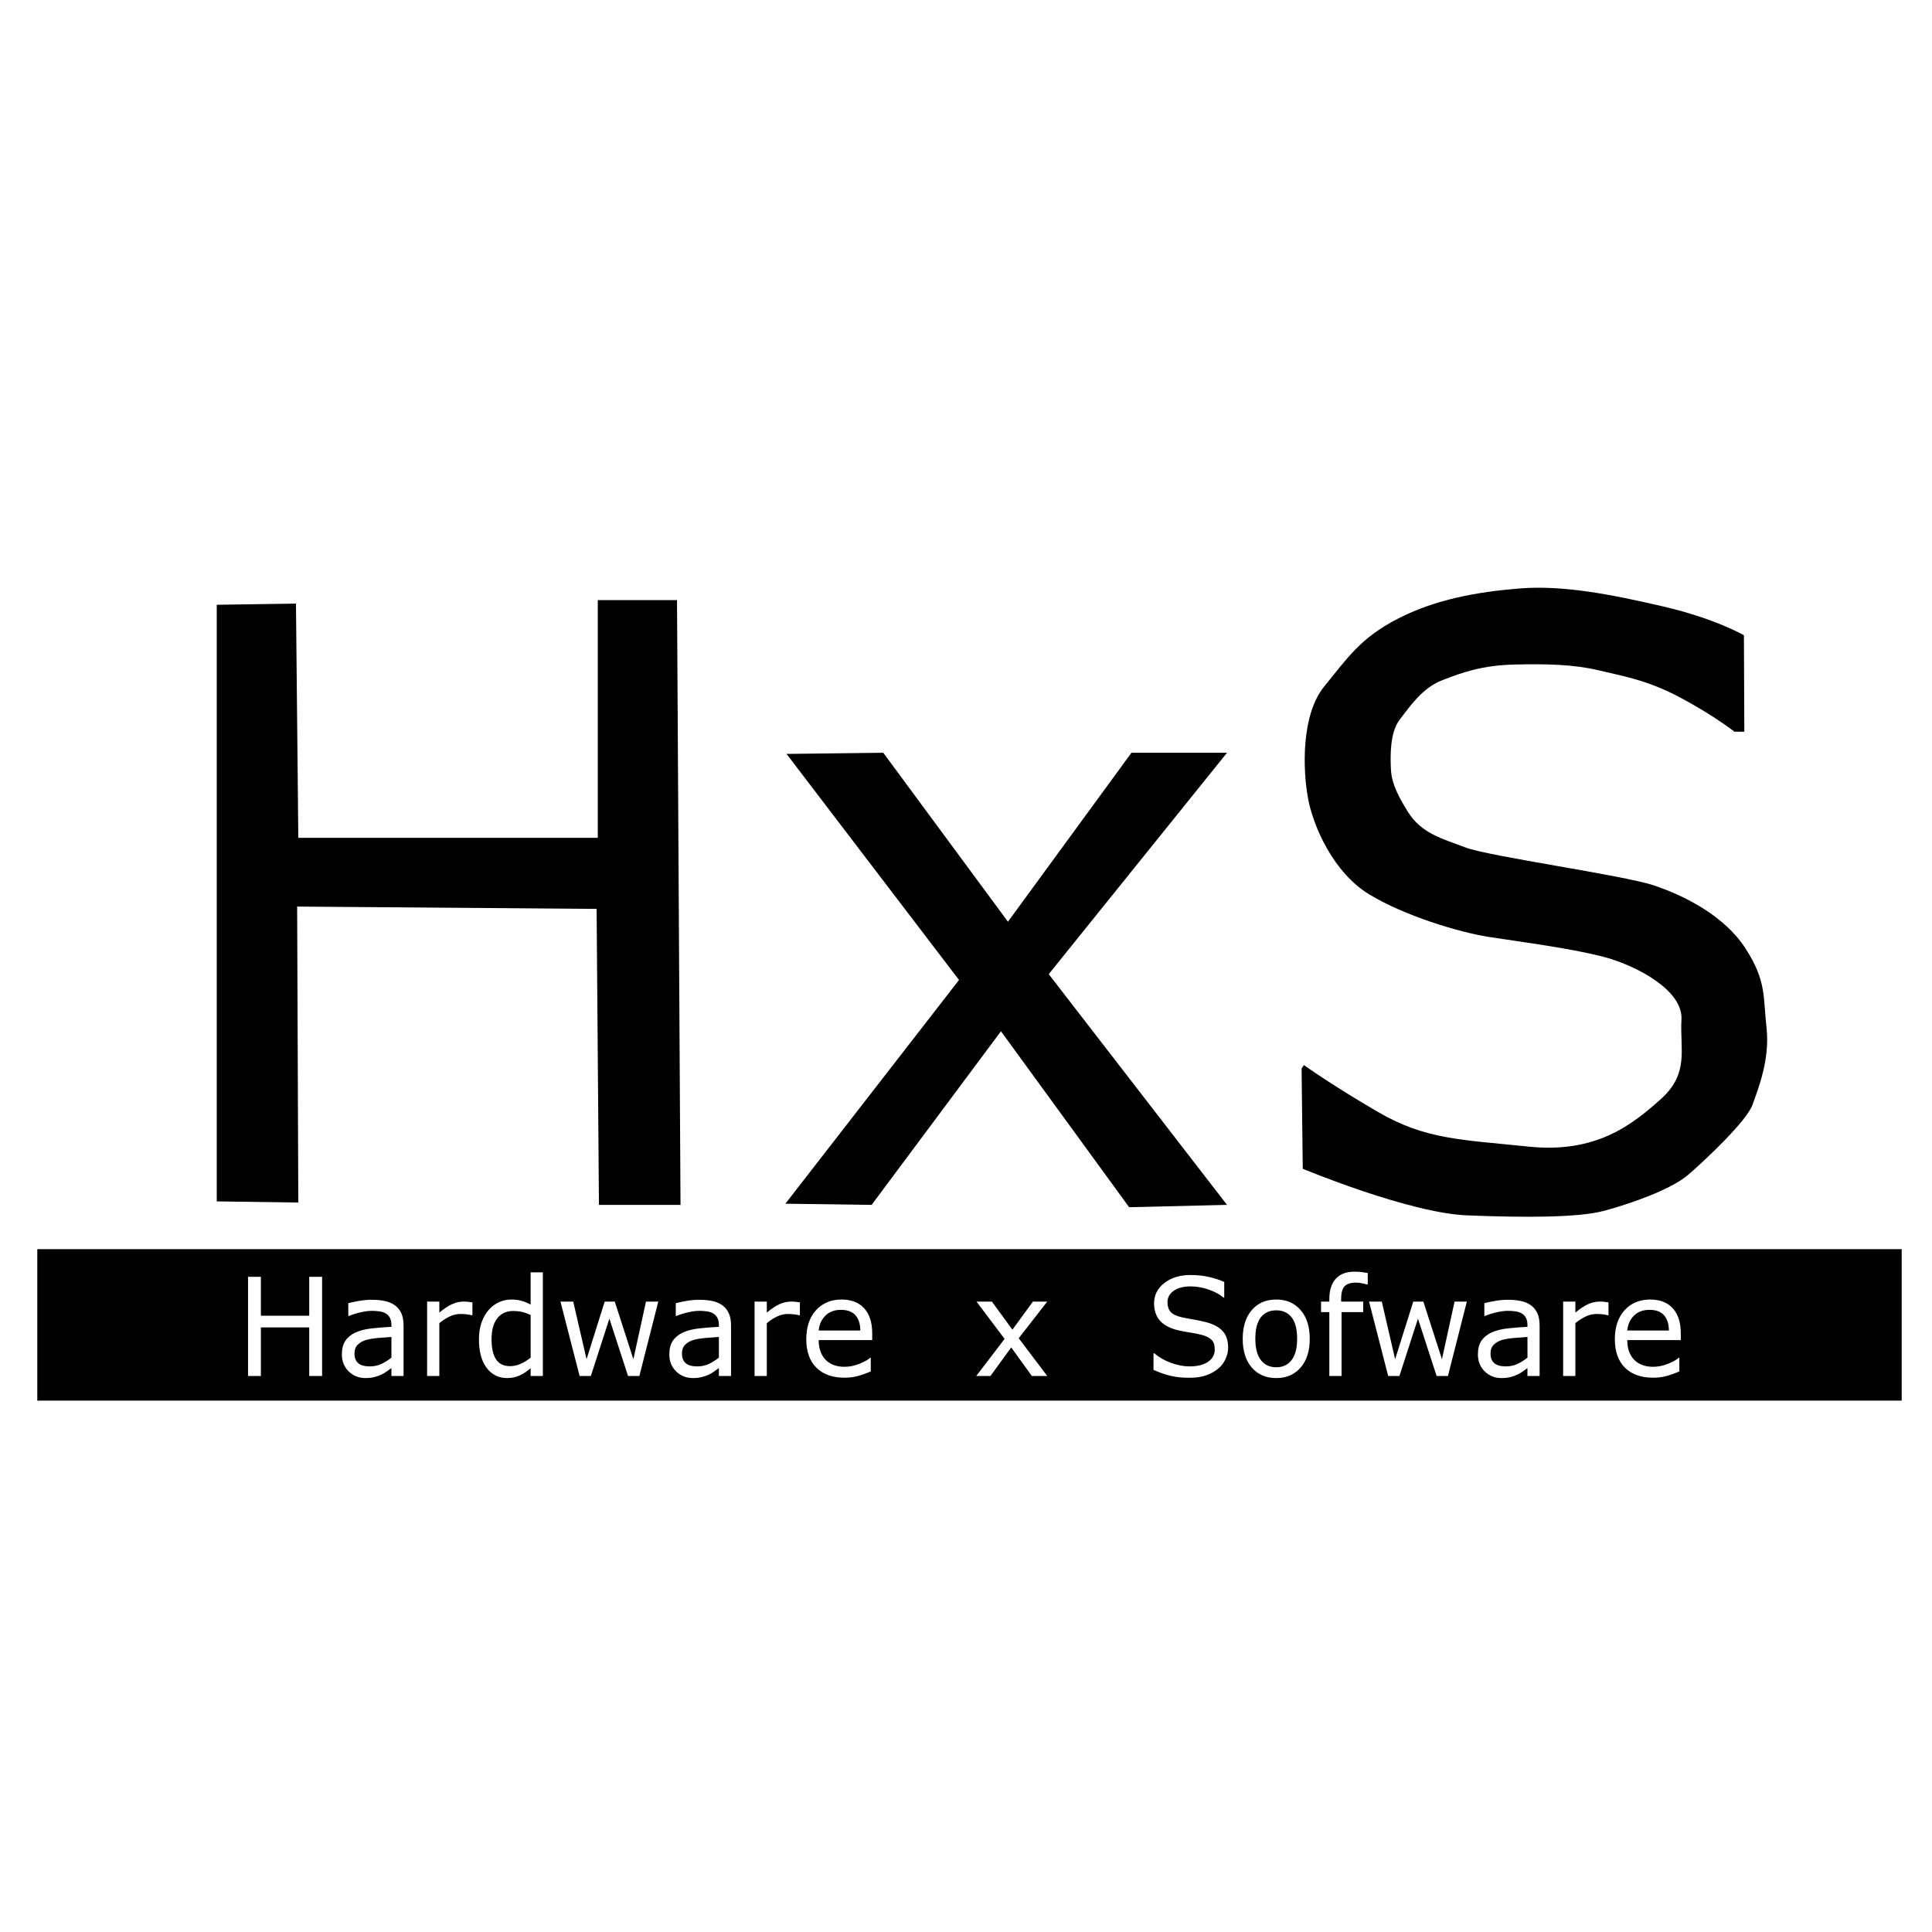 <?xml version="1.0" encoding="UTF-8" standalone="no"?>
<!-- Created with Inkscape (http://www.inkscape.org/) -->

<svg
   version="1.1"
   id="svg2"
   width="400"
   height="400"
   viewBox="0 0 400 400"
   sodipodi:docname="hxs.svg"
   inkscape:version="1.2.2 (732a01da63, 2022-12-09)"
   xmlns:inkscape="http://www.inkscape.org/namespaces/inkscape"
   xmlns:sodipodi="http://sodipodi.sourceforge.net/DTD/sodipodi-0.dtd"
   xmlns="http://www.w3.org/2000/svg"
   xmlns:svg="http://www.w3.org/2000/svg">
  <defs
     id="defs6" />
  <sodipodi:namedview
     id="namedview4"
     pagecolor="#ffffff"
     bordercolor="#000000"
     borderopacity="0.25"
     inkscape:showpageshadow="2"
     inkscape:pageopacity="0.0"
     inkscape:pagecheckerboard="0"
     inkscape:deskcolor="#d1d1d1"
     showgrid="false"
     inkscape:zoom="1.03625"
     inkscape:cx="15.922799"
     inkscape:cy="145.71773"
     inkscape:window-width="1920"
     inkscape:window-height="1009"
     inkscape:window-x="1912"
     inkscape:window-y="83"
     inkscape:window-maximized="1"
     inkscape:current-layer="g8" />
  <g
     inkscape:groupmode="layer"
     inkscape:label="Image"
     id="g8">
    <path
       style="fill:#000000"
       d="m 44.873,125.211 v 123.522 l 16.888,0.241 -0.241,-61.279 62.002,0.483 0.483,61.279 h 16.888 l -0.724,-125.211 H 123.764 V 173.462 H 61.761 l -0.483,-48.492 z"
       id="path170" />
    <path
       style="fill:#000000"
       d="m 162.606,249.216 17.853,0.241 26.779,-35.947 26.538,36.429 20.265,-0.483 -36.912,-47.768 36.912,-45.838 h -19.783 l -25.573,34.982 -25.814,-34.982 -20.024,0.241 35.706,46.803 z"
       id="path226" />
    <path
       style="fill:#000000"
       d="m 269.481,221.23 0.241,20.748 c 0,0 21.954,9.168 34.017,9.65 12.063,0.483 23.16,0.483 28.468,-0.965 5.308,-1.448 13.752,-4.343 17.37,-7.479 3.619,-3.136 12.063,-11.098 13.269,-14.475 1.206,-3.378 3.619,-9.409 2.895,-15.923 -0.724,-6.514 0,-9.65 -4.343,-16.405 -4.343,-6.755 -12.622,-10.947 -19.02,-13.079 -6.397,-2.132 -34.033,-5.971 -38.98,-7.847 -4.947,-1.877 -9.127,-2.9 -11.941,-7.421 -2.815,-4.521 -3.412,-6.738 -3.497,-9.041 -0.085,-2.303 -0.256,-7.335 1.877,-10.065 2.132,-2.729 4.606,-6.483 8.786,-8.103 4.18,-1.621 8.188,-3.071 14.927,-3.241 6.738,-0.171 12.453,0 17.4,1.194 4.947,1.194 10.065,1.962 17.059,5.715 6.994,3.753 11.089,6.994 11.089,6.994 h 2.047 l -0.085,-19.959 c 0,0 -5.812,-3.421 -16.669,-5.954 -10.856,-2.533 -20.869,-4.463 -29.795,-3.739 -8.926,0.724 -17.491,2.292 -25.211,6.273 -7.72,3.981 -10.374,8.082 -15.199,13.993 -4.825,5.911 -4.463,17.25 -3.378,23.16 1.086,5.911 5.308,15.44 12.666,19.904 7.358,4.463 18.577,7.841 24.729,8.806 6.152,0.965 17.491,2.413 24.125,4.222 6.635,1.809 16.164,6.876 15.802,12.907 -0.362,6.031 1.689,11.098 -4.222,16.405 -5.911,5.308 -13.39,11.339 -27.382,9.891 -13.993,-1.448 -21.351,-1.448 -31.122,-7.117 -9.771,-5.669 -15.44,-9.771 -15.44,-9.771 z"
       id="path282" />
    <path
       id="rect545"
       style="fill:#000000"
       d="m 7.721,258.625 v 31.363 H 393.727 v -31.363 z m 272.684,4.662 c 0.565,0 1.073,0.029 1.521,0.084 0.458,0.055 0.875,0.118 1.252,0.191 v 2.373 h -0.135 c -0.278,-0.083 -0.641,-0.165 -1.09,-0.248 -0.449,-0.092 -0.843,-0.139 -1.184,-0.139 -1.086,0 -1.877,0.25 -2.371,0.746 -0.485,0.487 -0.727,1.373 -0.727,2.66 v 0.525 h 4.564 v 2.178 h -4.482 v 13.227 h -2.531 v -13.227 h -1.711 v -2.178 h 1.711 v -0.512 c 0,-1.83 0.444,-3.231 1.332,-4.205 0.889,-0.984 2.171,-1.477 3.85,-1.477 z m -170.543,0.139 h 2.531 v 21.459 h -2.531 v -1.613 c -0.727,0.644 -1.486,1.143 -2.275,1.502 -0.79,0.359 -1.648,0.539 -2.572,0.539 -1.795,0 -3.22,-0.709 -4.279,-2.125 -1.05,-1.416 -1.576,-3.379 -1.576,-5.889 0,-1.306 0.18,-2.468 0.539,-3.488 0.368,-1.021 0.861,-1.89 1.48,-2.607 0.61,-0.699 1.319,-1.232 2.127,-1.6 0.817,-0.368 1.661,-0.551 2.531,-0.551 0.79,0 1.489,0.087 2.1,0.262 0.61,0.165 1.253,0.427 1.926,0.785 z m 136.605,0.551 c 1.409,0 2.701,0.138 3.877,0.414 1.176,0.276 2.217,0.617 3.123,1.021 v 3.227 h -0.189 c -0.763,-0.662 -1.768,-1.209 -3.016,-1.641 -1.239,-0.441 -2.507,-0.662 -3.809,-0.662 -1.427,0 -2.577,0.303 -3.447,0.91 -0.862,0.607 -1.293,1.388 -1.293,2.344 0,0.855 0.216,1.526 0.646,2.014 0.431,0.487 1.189,0.86 2.275,1.117 0.574,0.129 1.392,0.285 2.451,0.469 1.059,0.184 1.955,0.373 2.691,0.566 1.49,0.405 2.611,1.016 3.365,1.834 0.754,0.818 1.131,1.963 1.131,3.434 0,0.8 -0.183,1.59 -0.551,2.371 -0.359,0.781 -0.866,1.444 -1.521,1.986 -0.718,0.588 -1.557,1.048 -2.518,1.379 -0.951,0.331 -2.101,0.496 -3.447,0.496 -1.445,0 -2.747,-0.136 -3.904,-0.412 -1.149,-0.276 -2.32,-0.686 -3.514,-1.229 v -3.42 h 0.189 c 1.014,0.864 2.185,1.531 3.514,2 1.328,0.469 2.575,0.703 3.742,0.703 1.651,0 2.936,-0.317 3.852,-0.951 0.924,-0.634 1.385,-1.48 1.385,-2.537 0,-0.91 -0.218,-1.582 -0.658,-2.014 -0.431,-0.432 -1.092,-0.769 -1.98,-1.008 -0.673,-0.184 -1.404,-0.336 -2.193,-0.455 -0.781,-0.12 -1.611,-0.271 -2.49,-0.455 -1.777,-0.386 -3.097,-1.044 -3.959,-1.973 -0.853,-0.938 -1.279,-2.156 -1.279,-3.654 0,-1.719 0.711,-3.125 2.129,-4.219 1.418,-1.103 3.217,-1.656 5.398,-1.656 z m -195.113,0.373 h 2.664 v 8.055 h 10.004 v -8.055 h 2.666 v 20.535 H 64.022 V 274.83 H 54.018 v 10.055 h -2.664 z m 122.885,4.703 c 2.028,0 3.591,0.607 4.686,1.82 1.104,1.214 1.656,2.938 1.656,5.172 v 1.406 h -11.08 c 0,0.947 0.14,1.774 0.418,2.482 0.278,0.699 0.66,1.274 1.145,1.725 0.467,0.441 1.019,0.772 1.656,0.992 0.646,0.221 1.355,0.33 2.127,0.33 1.023,0 2.05,-0.205 3.082,-0.619 1.041,-0.423 1.781,-0.838 2.221,-1.242 h 0.135 v 2.828 c -0.853,0.368 -1.723,0.676 -2.611,0.924 -0.889,0.248 -1.823,0.371 -2.801,0.371 -2.495,0 -4.442,-0.689 -5.842,-2.068 -1.4,-1.388 -2.1,-3.356 -2.1,-5.902 0,-2.519 0.669,-4.518 2.006,-5.998 1.346,-1.48 3.113,-2.221 5.303,-2.221 z m 89.998,0 c 2.109,0 3.792,0.73 5.049,2.191 1.257,1.453 1.885,3.435 1.885,5.945 0,2.51 -0.628,4.491 -1.885,5.943 -1.256,1.453 -2.94,2.18 -5.049,2.18 -2.127,0 -3.818,-0.727 -5.074,-2.18 -1.248,-1.453 -1.873,-3.433 -1.873,-5.943 0,-2.51 0.626,-4.493 1.873,-5.945 1.257,-1.462 2.947,-2.191 5.074,-2.191 z m 77.41,0 c 2.028,0 3.591,0.607 4.686,1.82 1.104,1.214 1.654,2.938 1.654,5.172 v 1.406 h -11.078 c 0,0.947 0.138,1.774 0.416,2.482 0.278,0.699 0.66,1.274 1.145,1.725 0.467,0.441 1.019,0.772 1.656,0.992 0.646,0.221 1.355,0.33 2.127,0.33 1.023,0 2.052,-0.205 3.084,-0.619 1.041,-0.423 1.781,-0.838 2.221,-1.242 h 0.135 v 2.828 c -0.853,0.368 -1.723,0.676 -2.611,0.924 -0.889,0.248 -1.823,0.371 -2.801,0.371 -2.495,0 -4.444,-0.689 -5.844,-2.068 -1.4,-1.388 -2.1,-3.356 -2.1,-5.902 0,-2.519 0.669,-4.518 2.006,-5.998 1.346,-1.48 3.115,-2.221 5.305,-2.221 z m -264.635,0.055 c 1.059,0 1.979,0.091 2.76,0.275 0.79,0.175 1.472,0.478 2.047,0.91 0.565,0.423 0.997,0.971 1.293,1.643 0.296,0.671 0.443,1.503 0.443,2.496 v 10.453 h -2.518 v -1.641 c -0.224,0.156 -0.528,0.375 -0.914,0.66 -0.377,0.276 -0.746,0.497 -1.105,0.662 -0.422,0.211 -0.906,0.387 -1.453,0.525 -0.547,0.147 -1.19,0.221 -1.926,0.221 -1.355,0 -2.503,-0.46 -3.445,-1.379 -0.942,-0.919 -1.414,-2.092 -1.414,-3.518 0,-1.168 0.242,-2.109 0.727,-2.826 0.494,-0.726 1.193,-1.297 2.1,-1.711 0.915,-0.414 2.015,-0.695 3.299,-0.842 1.283,-0.147 2.661,-0.257 4.133,-0.33 v -0.4 c 0,-0.588 -0.102,-1.075 -0.309,-1.461 -0.197,-0.386 -0.484,-0.69 -0.861,-0.91 -0.359,-0.211 -0.79,-0.354 -1.293,-0.428 -0.503,-0.074 -1.029,-0.111 -1.576,-0.111 -0.664,0 -1.404,0.091 -2.221,0.275 -0.817,0.175 -1.661,0.433 -2.531,0.773 h -0.135 v -2.635 c 0.494,-0.138 1.207,-0.29 2.141,-0.455 0.933,-0.165 1.853,-0.248 2.76,-0.248 z m 67.799,0 c 1.059,0 1.979,0.091 2.76,0.275 0.79,0.175 1.471,0.478 2.045,0.91 0.565,0.423 0.997,0.971 1.293,1.643 0.296,0.671 0.445,1.503 0.445,2.496 v 10.453 h -2.518 v -1.641 c -0.224,0.156 -0.53,0.375 -0.916,0.66 -0.377,0.276 -0.745,0.497 -1.104,0.662 -0.422,0.211 -0.908,0.387 -1.455,0.525 -0.547,0.147 -1.188,0.221 -1.924,0.221 -1.355,0 -2.505,-0.46 -3.447,-1.379 -0.942,-0.919 -1.414,-2.092 -1.414,-3.518 0,-1.168 0.244,-2.109 0.729,-2.826 0.494,-0.726 1.193,-1.297 2.1,-1.711 0.915,-0.414 2.015,-0.695 3.299,-0.842 1.283,-0.147 2.661,-0.257 4.133,-0.33 v -0.4 c 0,-0.588 -0.104,-1.075 -0.311,-1.461 -0.197,-0.386 -0.484,-0.69 -0.861,-0.91 -0.359,-0.211 -0.79,-0.354 -1.293,-0.428 -0.503,-0.074 -1.027,-0.111 -1.574,-0.111 -0.664,0 -1.406,0.091 -2.223,0.275 -0.817,0.175 -1.659,0.433 -2.529,0.773 h -0.135 v -2.635 c 0.494,-0.138 1.207,-0.29 2.141,-0.455 0.933,-0.165 1.853,-0.248 2.76,-0.248 z m 167.406,0 c 1.059,0 1.979,0.091 2.76,0.275 0.79,0.175 1.472,0.478 2.047,0.91 0.565,0.423 0.997,0.971 1.293,1.643 0.296,0.671 0.443,1.503 0.443,2.496 v 10.453 h -2.518 v -1.641 c -0.224,0.156 -0.53,0.375 -0.916,0.66 -0.377,0.276 -0.745,0.497 -1.104,0.662 -0.422,0.211 -0.906,0.387 -1.453,0.525 -0.547,0.147 -1.19,0.221 -1.926,0.221 -1.355,0 -2.503,-0.46 -3.445,-1.379 -0.942,-0.919 -1.414,-2.092 -1.414,-3.518 0,-1.168 0.242,-2.109 0.727,-2.826 0.494,-0.726 1.193,-1.297 2.1,-1.711 0.915,-0.414 2.015,-0.695 3.299,-0.842 1.283,-0.147 2.661,-0.257 4.133,-0.33 v -0.4 c 0,-0.588 -0.102,-1.075 -0.309,-1.461 -0.197,-0.386 -0.486,-0.69 -0.863,-0.91 -0.359,-0.211 -0.788,-0.354 -1.291,-0.428 -0.503,-0.074 -1.029,-0.111 -1.576,-0.111 -0.664,0 -1.404,0.091 -2.221,0.275 -0.817,0.175 -1.661,0.433 -2.531,0.773 h -0.135 v -2.635 c 0.494,-0.138 1.207,-0.29 2.141,-0.455 0.933,-0.165 1.853,-0.248 2.76,-0.248 z m -223.789,0.373 h 2.531 v 2.275 c 1.005,-0.827 1.889,-1.412 2.652,-1.752 0.772,-0.349 1.557,-0.523 2.355,-0.523 0.44,0 0.76,0.013 0.957,0.041 0.197,0.018 0.494,0.059 0.889,0.123 v 2.662 h -0.135 c -0.377,-0.092 -0.745,-0.157 -1.104,-0.193 -0.35,-0.046 -0.767,-0.068 -1.252,-0.068 -0.781,0 -1.535,0.179 -2.262,0.537 -0.727,0.349 -1.428,0.804 -2.102,1.365 v 10.938 h -2.531 z m 27.613,0 h 2.639 l 2.76,11.928 3.756,-11.928 h 2.086 l 3.852,11.928 2.611,-11.928 h 2.545 l -3.918,15.404 h -2.344 l -3.863,-11.875 -3.836,11.875 h -2.33 z m 40.186,0 h 2.531 v 2.275 c 1.005,-0.827 1.889,-1.412 2.652,-1.752 0.772,-0.349 1.557,-0.523 2.355,-0.523 0.44,0 0.758,0.013 0.955,0.041 0.197,0.018 0.494,0.059 0.889,0.123 v 2.662 h -0.135 c -0.377,-0.092 -0.745,-0.157 -1.104,-0.193 -0.35,-0.046 -0.767,-0.068 -1.252,-0.068 -0.781,0 -1.535,0.179 -2.262,0.537 -0.727,0.349 -1.426,0.804 -2.1,1.365 v 10.938 h -2.531 z m 45.947,0 h 3.191 l 4.24,5.818 4.254,-5.818 h 2.963 l -5.91,7.584 5.91,7.82 h -3.191 l -4.268,-5.916 -4.295,5.916 h -2.947 l 5.869,-7.682 z m 81.273,0 h 2.639 l 2.76,11.928 3.756,-11.928 h 2.088 l 3.85,11.928 2.611,-11.928 h 2.545 l -3.918,15.404 h -2.342 l -3.863,-11.875 -3.838,11.875 h -2.328 z m 40.186,0 h 2.531 v 2.275 c 1.005,-0.827 1.889,-1.412 2.652,-1.752 0.772,-0.349 1.557,-0.523 2.355,-0.523 0.44,0 0.76,0.013 0.957,0.041 0.197,0.018 0.494,0.059 0.889,0.123 v 2.662 h -0.135 c -0.377,-0.092 -0.746,-0.157 -1.105,-0.193 -0.35,-0.046 -0.767,-0.068 -1.252,-0.068 -0.781,0 -1.535,0.179 -2.262,0.537 -0.727,0.349 -1.426,0.804 -2.1,1.365 v 10.938 h -2.531 z m -149.527,1.709 c -1.355,0 -2.438,0.41 -3.246,1.229 -0.799,0.818 -1.252,1.833 -1.359,3.047 h 8.617 c -0.009,-1.361 -0.346,-2.413 -1.01,-3.158 -0.655,-0.745 -1.656,-1.117 -3.002,-1.117 z m 167.406,0 c -1.355,0 -2.436,0.41 -3.244,1.229 -0.799,0.818 -1.252,1.833 -1.359,3.047 h 8.615 c -0.009,-1.361 -0.346,-2.413 -1.01,-3.158 -0.655,-0.745 -1.656,-1.117 -3.002,-1.117 z m -77.275,0.098 c -1.373,0 -2.44,0.486 -3.203,1.461 -0.754,0.965 -1.131,2.446 -1.131,4.441 0,1.931 0.382,3.396 1.145,4.398 0.763,0.993 1.825,1.49 3.189,1.49 1.346,0 2.401,-0.493 3.164,-1.477 0.772,-0.993 1.158,-2.463 1.158,-4.412 0,-1.995 -0.382,-3.476 -1.145,-4.441 -0.763,-0.975 -1.823,-1.461 -3.178,-1.461 z m -157.969,0.137 c -1.418,0 -2.523,0.506 -3.312,1.518 -0.79,1.011 -1.186,2.446 -1.186,4.303 0,1.83 0.306,3.224 0.916,4.18 0.61,0.947 1.589,1.42 2.936,1.42 0.718,0 1.444,-0.161 2.18,-0.482 0.736,-0.331 1.423,-0.755 2.061,-1.27 v -8.84 c -0.682,-0.313 -1.294,-0.529 -1.832,-0.648 -0.539,-0.12 -1.125,-0.18 -1.762,-0.18 z m -25.23,5.379 c -0.772,0.046 -1.682,0.115 -2.732,0.207 -1.041,0.092 -1.866,0.226 -2.477,0.4 -0.727,0.211 -1.315,0.542 -1.764,0.992 -0.449,0.441 -0.674,1.052 -0.674,1.834 0,0.883 0.261,1.549 0.781,2 0.521,0.441 1.315,0.662 2.383,0.662 0.889,0 1.702,-0.174 2.438,-0.523 0.736,-0.359 1.417,-0.787 2.045,-1.283 z m 67.799,0 c -0.772,0.046 -1.684,0.115 -2.734,0.207 -1.041,0.092 -1.866,0.226 -2.477,0.4 -0.727,0.211 -1.315,0.542 -1.764,0.992 -0.449,0.441 -0.672,1.052 -0.672,1.834 0,0.883 0.259,1.549 0.779,2 0.521,0.441 1.315,0.662 2.383,0.662 0.889,0 1.702,-0.174 2.438,-0.523 0.736,-0.359 1.419,-0.787 2.047,-1.283 z m 167.406,0 c -0.772,0.046 -1.682,0.115 -2.732,0.207 -1.041,0.092 -1.866,0.226 -2.477,0.4 -0.727,0.211 -1.315,0.542 -1.764,0.992 -0.449,0.441 -0.674,1.052 -0.674,1.834 0,0.883 0.261,1.549 0.781,2 0.521,0.441 1.315,0.662 2.383,0.662 0.889,0 1.7,-0.174 2.436,-0.523 0.736,-0.359 1.419,-0.787 2.047,-1.283 z" />
    <g
       aria-label="Hardware  x  Sofware"
       transform="scale(0.988,1.012)"
       id="text392"
       style="font-size:27.906px;fill:#ffffff;stroke-width:2.325" />
  </g>
</svg>
